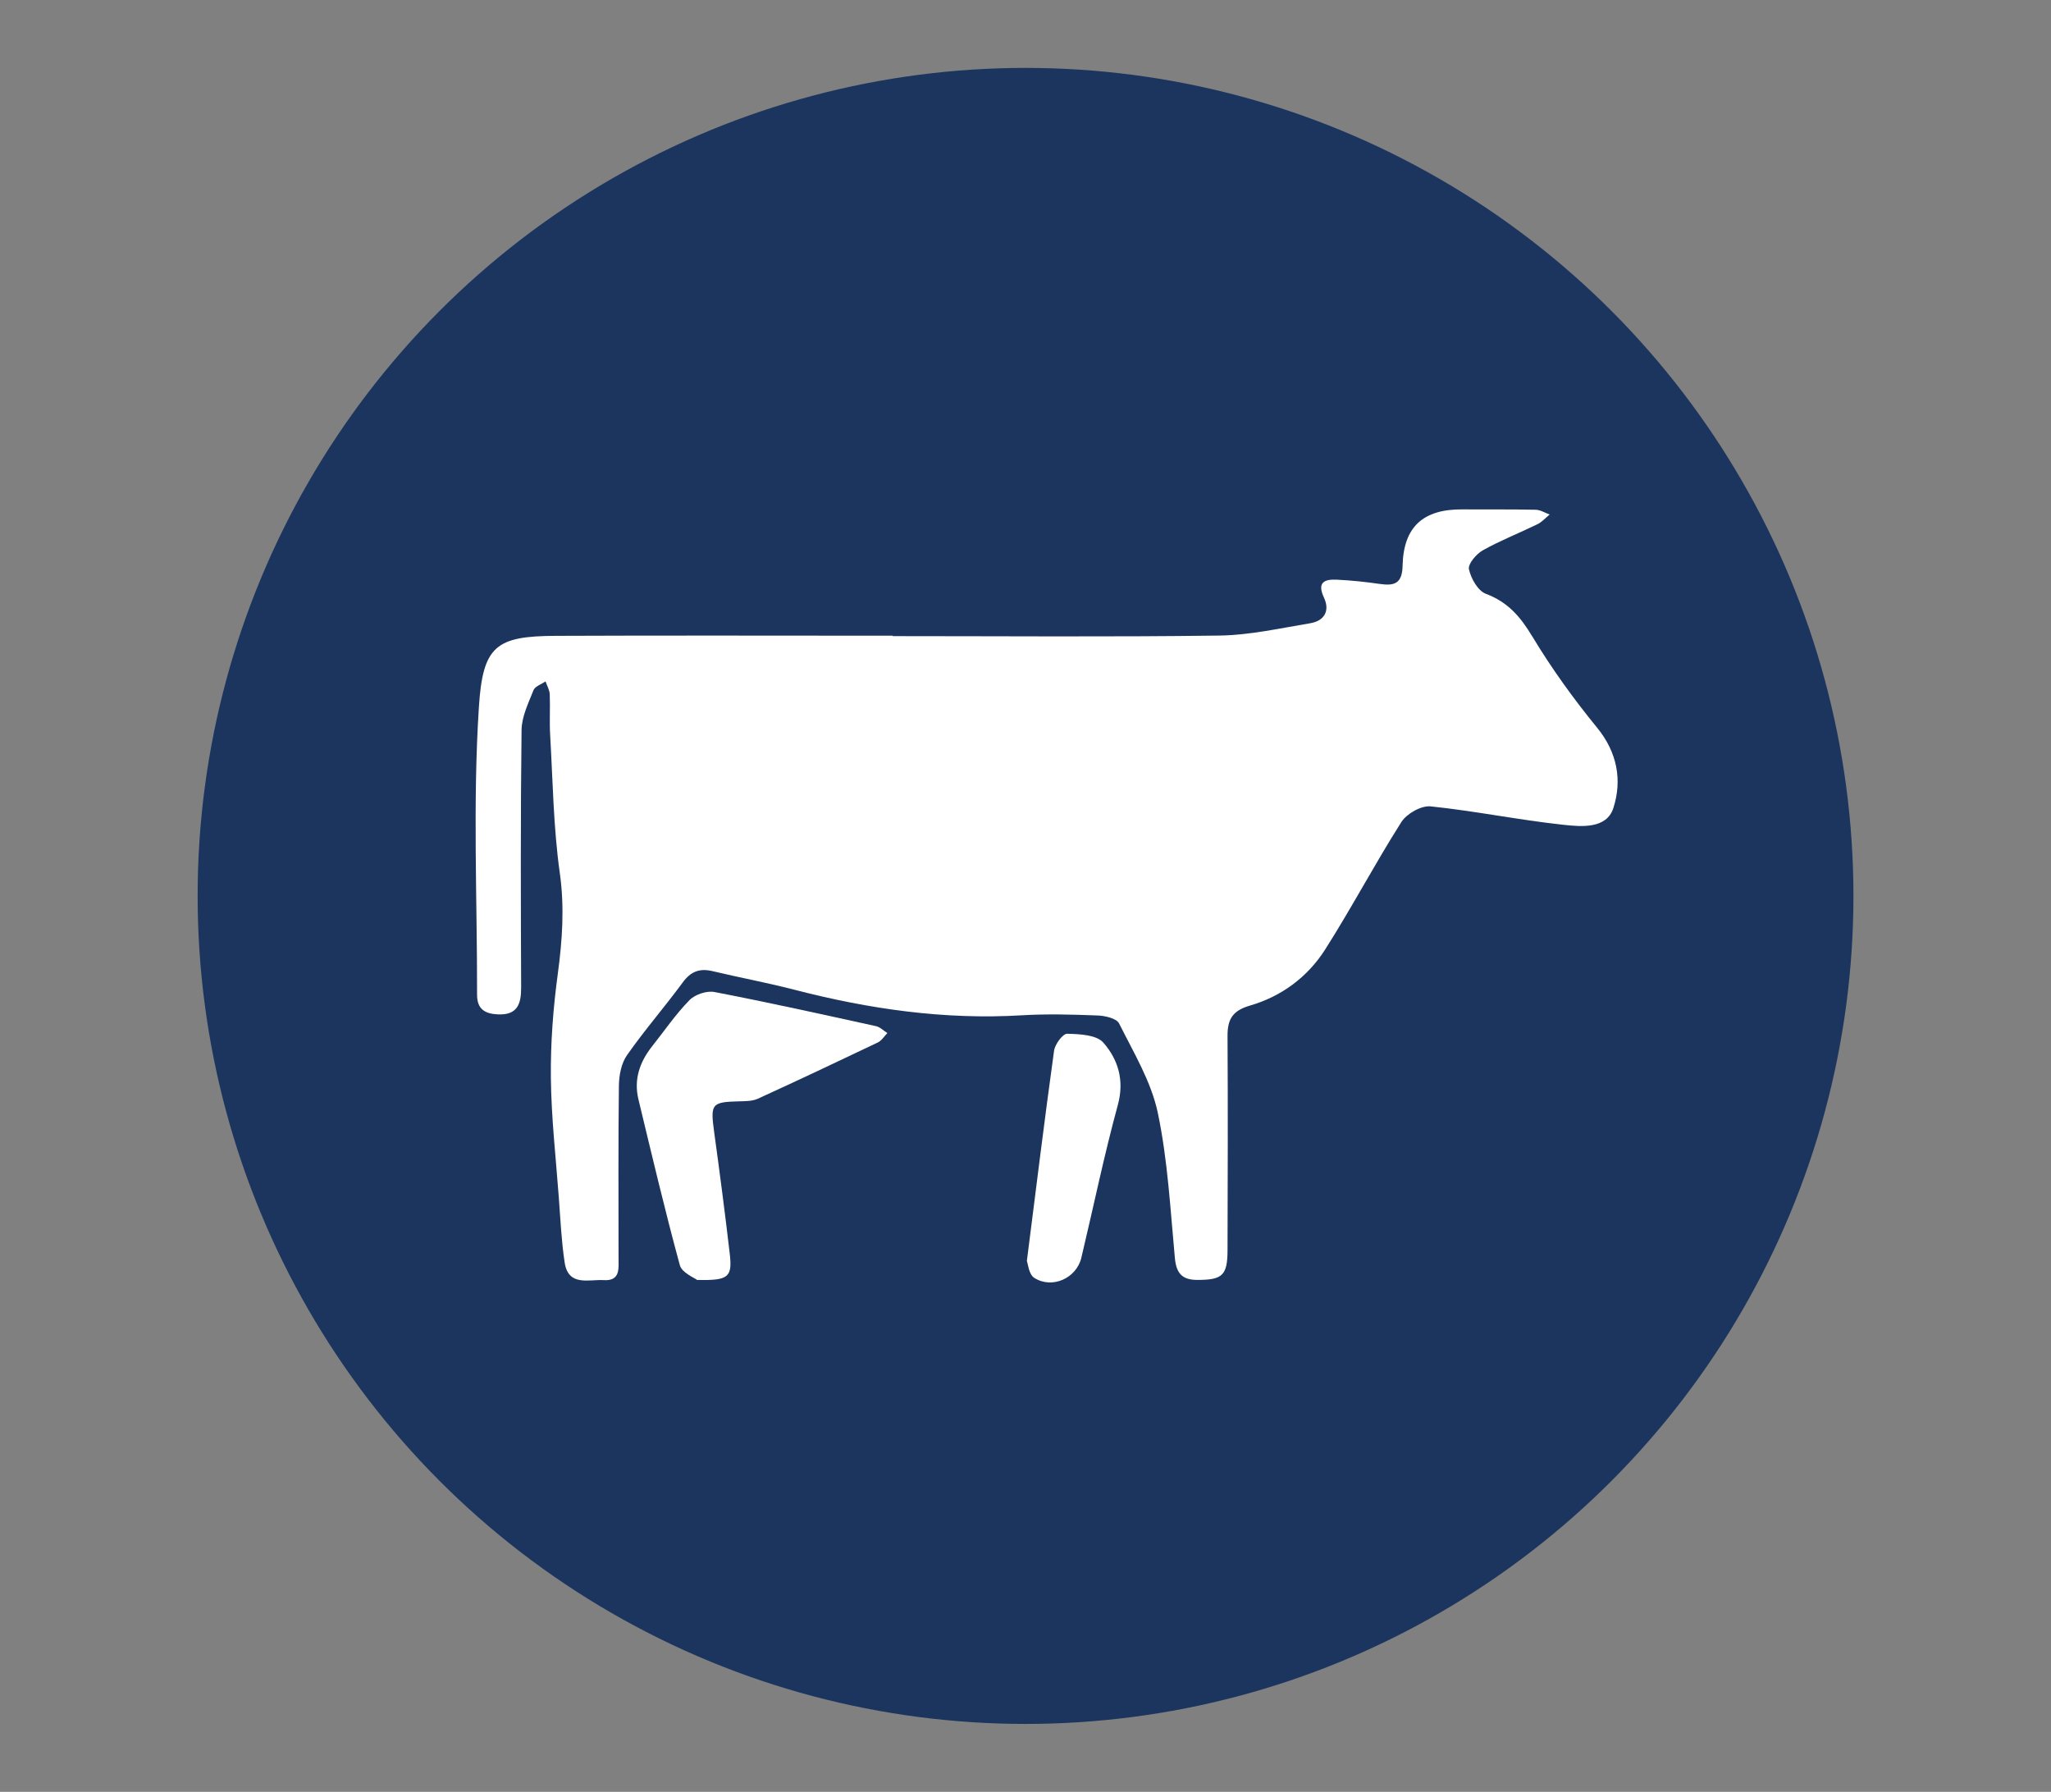 <?xml version="1.0" encoding="UTF-8"?>
<svg id="Calque_1" xmlns="http://www.w3.org/2000/svg" viewBox="0 0 291.83 254.92">
    <rect x="0" y="0" width="291.83" height="254.92" fill="#808080" stroke="none"/>
    <defs>
        <style>.cls-1{fill:#1c355e;}.cls-1,.cls-2{stroke-width:0px;}.cls-2{fill:#fff;}</style>
    </defs>
    <circle class="cls-1" cx="145.92" cy="127.46" r="117.8"/>
    <path class="cls-2"
          d="M218.03,90.56c-1.68-2.8-3.46-4.9-6.61-6.08-1.13-.42-2.12-2.18-2.41-3.5-.16-.74,1.04-2.16,1.96-2.68,2.5-1.4,5.2-2.46,7.79-3.72.65-.32,1.16-.92,1.74-1.38-.67-.24-1.33-.67-2-.68-3.49-.07-6.97-.03-10.46-.05-5.52-.04-8.35,2.47-8.47,8.02-.06,2.59-1.21,2.88-3.29,2.58-2-.29-4.03-.5-6.05-.6-1.77-.09-2.87.36-1.85,2.55.89,1.9.04,3.32-1.97,3.65-4.28.71-8.59,1.69-12.9,1.75-15.49.21-30.99.08-46.49.08,0-.02,0-.04,0-.06-15.98,0-31.96-.05-47.95.02-8.49.04-10.37,1.41-10.93,10.12-.88,13.6-.24,27.3-.26,40.95,0,1.99,1.07,2.69,2.91,2.78,2.83.15,3.37-1.46,3.36-3.84-.05-12.2-.09-24.41.06-36.61.02-1.9.97-3.83,1.7-5.67.22-.55,1.12-.84,1.71-1.25.21.61.57,1.21.6,1.83.08,1.93-.06,3.88.06,5.81.38,6.55.46,13.15,1.37,19.62.69,4.89.36,9.57-.29,14.39-.66,4.87-1.03,9.82-.98,14.72.06,5.69.71,11.37,1.13,17.06.23,3.08.37,6.18.83,9.23.52,3.47,3.44,2.39,5.57,2.52,2.43.14,2.09-1.74,2.1-3.27,0-8.14-.05-16.27.05-24.41.02-1.46.34-3.17,1.15-4.32,2.49-3.56,5.36-6.85,7.94-10.36,1.14-1.56,2.4-2.03,4.23-1.6,3.85.92,7.76,1.64,11.59,2.63,10.65,2.76,21.41,4.32,32.46,3.65,3.57-.21,7.17-.11,10.75.03,1.06.04,2.69.41,3.05,1.13,2.06,4.13,4.56,8.26,5.5,12.68,1.43,6.78,1.79,13.79,2.44,20.72.21,2.19,1.06,3.1,3.24,3.09,3.49-.01,4.24-.62,4.25-4.2.03-10.17.06-20.34,0-30.51-.01-2.37.71-3.6,3.19-4.32,4.47-1.29,8.21-4.06,10.7-7.98,3.78-5.94,7.07-12.19,10.85-18.14.76-1.19,2.83-2.36,4.16-2.22,6.31.65,12.56,1.94,18.88,2.62,2.56.28,6.16.61,7.12-2.39,1.26-3.91.58-7.89-2.32-11.43-3.35-4.1-6.48-8.43-9.21-12.97Z"/>
    <path class="cls-2"
          d="M101.64,141.13c-1.09-.21-2.76.36-3.54,1.16-1.95,1.99-3.54,4.33-5.28,6.52-1.78,2.24-2.67,4.73-1.98,7.59,1.9,7.88,3.76,15.77,5.89,23.59.3,1.09,2.05,1.78,2.45,2.1,4.5.11,5.04-.38,4.65-3.75-.67-5.76-1.42-11.51-2.21-17.25-.56-4.08-.4-4.31,3.63-4.41.86-.02,1.8-.02,2.56-.36,5.72-2.61,11.41-5.3,17.09-8.01.54-.26.91-.88,1.36-1.34-.54-.33-1.03-.85-1.61-.98-7.66-1.68-15.31-3.38-23-4.86Z"/>
    <path class="cls-2"
          d="M151.84,147.07c-.62-.01-1.73,1.49-1.86,2.41-1.34,9.67-2.53,19.36-3.87,29.91.15.37.27,1.9,1.04,2.4,2.55,1.64,6.02.06,6.71-2.85,1.73-7.25,3.23-14.55,5.19-21.73.97-3.53.03-6.48-2.05-8.87-.97-1.12-3.39-1.23-5.17-1.27Z"/>
</svg>
